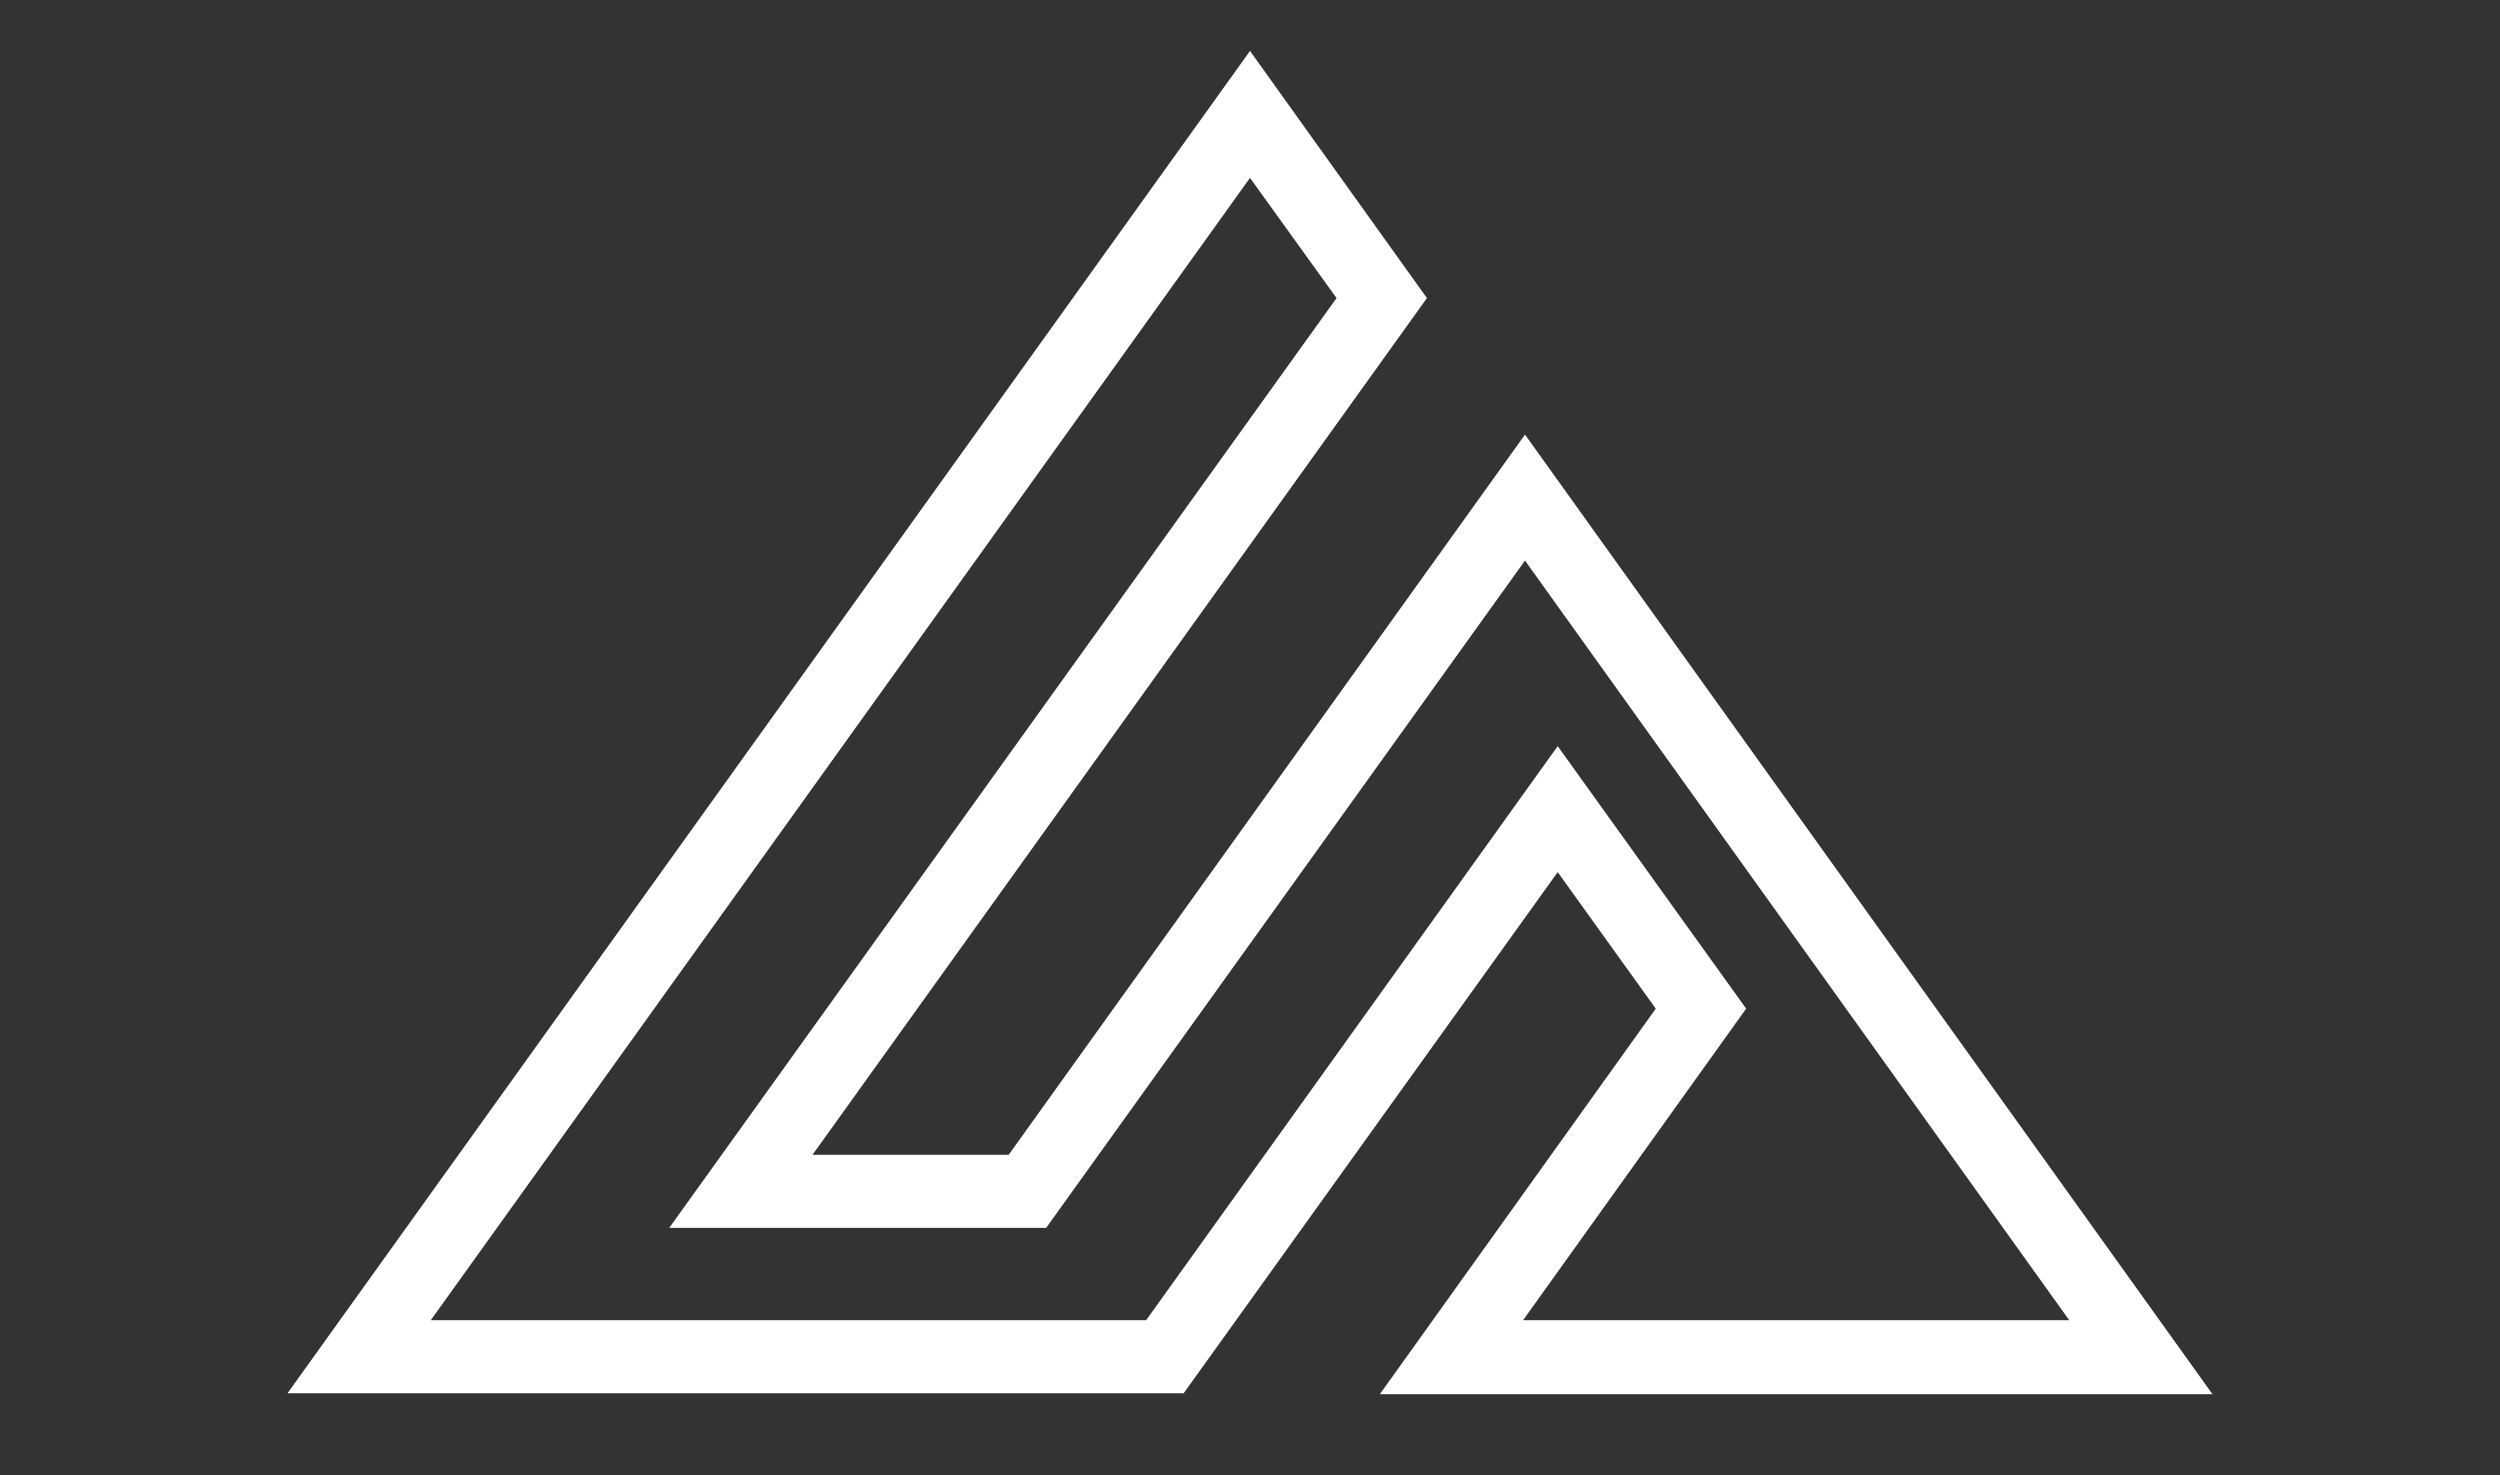 <?xml version="1.0" encoding="utf-8"?>
<!-- Generator: Adobe Illustrator 25.2.3, SVG Export Plug-In . SVG Version: 6.00 Build 0)  -->
<svg version="1.1" id="Layer_1" xmlns="http://www.w3.org/2000/svg" xmlns:xlink="http://www.w3.org/1999/xlink" x="0px" y="0px"
	 viewBox="0 0 260 153.4" style="enable-background:new 0 0 260 153.4;" xml:space="preserve">
<rect x="0" y="0" width="260" height="153.4" fill="#333333" stroke="none"/>
<style type="text/css">
	.st0{fill-rule:evenodd;clip-rule:evenodd;fill:#FFFFFF;}
</style>
<g>
	<g>
		<g>
			<g>
				<path class="st0" d="M130,5.3L29.9,144.9h93.2L162,90.7l10.2,14.2L143.5,145h86.6l-71.5-99.8l-53.7,74.9H84.5L148.4,31L130,5.3
					L130,5.3z M130,18.5L44.8,137.3h74.4L162,77.6l19.6,27.3l-23.2,32.4h56.8l-56.6-79l-49.8,69.4H69.6L139,31L130,18.5L130,18.5z"
					/>
			</g>
		</g>
	</g>
</g>
</svg>
